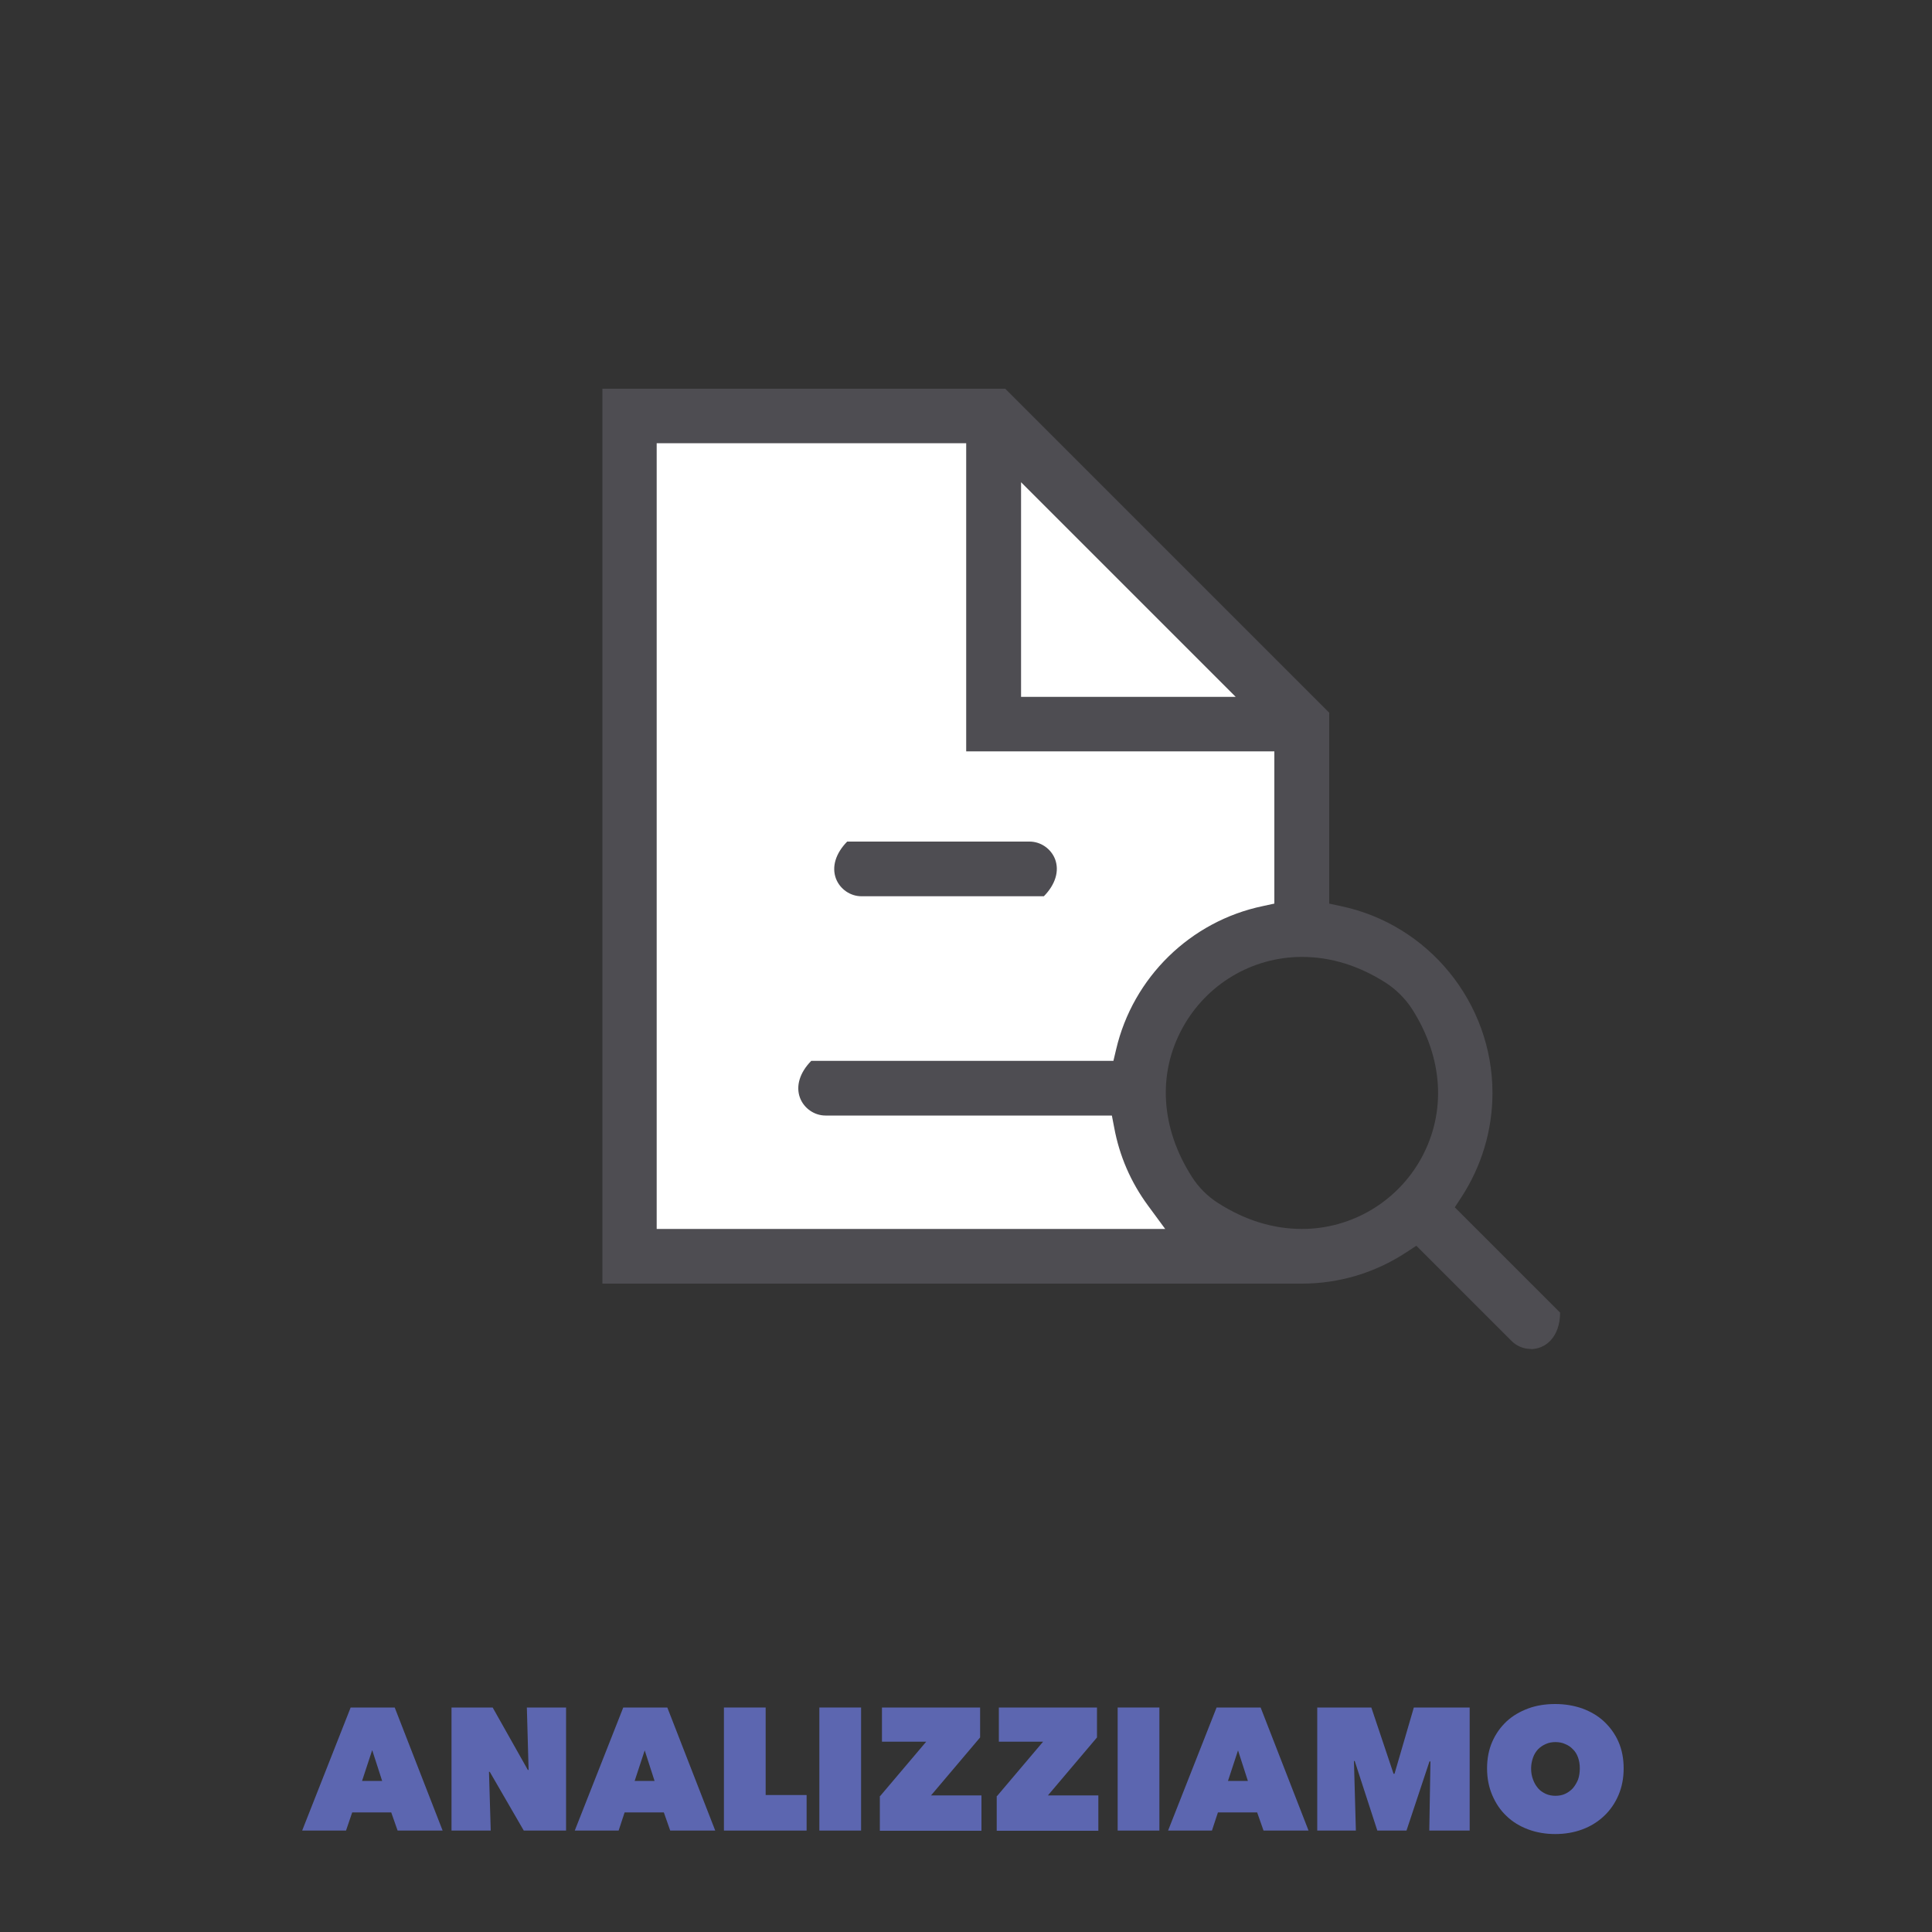 <?xml version="1.0" encoding="UTF-8"?><svg id="Livello_2" xmlns="http://www.w3.org/2000/svg" viewBox="0 0 100 100"><rect x="0" y="0" width="100" height="100" fill="#333333" stroke="none"/><defs><style>.cls-1{fill:none;}.cls-2{fill:#fff;}.cls-3{fill:#5c66b0;}.cls-4{fill:#4e4d52;}</style></defs><g id="Livello_1-2"><path class="cls-2" d="M32.46,21.55h19.07l15.91,15.91v10.45s-8.96,2.83-8.49,8.66c0,0,2.16,7.88,5.01,8.32h-31.51V21.55Z"/><g><path class="cls-3" d="M18.15,88.38h2.28l2.48,6.37h-2.33l-.33-.94h-2.02l-.32,.94h-2.27l2.51-6.37Zm1.11,2.22l-.52,1.58h1.04l-.51-1.58Z"/><path class="cls-3" d="M23.37,88.38h2.13l1.82,3.23h.04l-.09-3.23h2.03v6.37h-2.19l-1.76-3.04h-.04l.09,3.04h-2.03v-6.37Z"/><path class="cls-3" d="M32.26,88.38h2.28l2.48,6.37h-2.33l-.33-.94h-2.03l-.31,.94h-2.27l2.51-6.37Zm1.11,2.22l-.52,1.58h1.03l-.51-1.58Z"/><path class="cls-3" d="M37.47,88.38h2.16v4.53h2.12v1.84h-4.28v-6.37Z"/><path class="cls-3" d="M42.41,88.38h2.16v6.37h-2.16v-6.37Z"/><path class="cls-3" d="M45.56,92.96l2.38-2.81h-2.29v-1.77h5.08v1.55l-2.54,3h2.61v1.83h-5.26v-1.79Z"/><path class="cls-3" d="M51.61,92.96l2.38-2.81h-2.29v-1.77h5.08v1.55l-2.54,3h2.61v1.83h-5.26v-1.79Z"/><path class="cls-3" d="M57.85,88.38h2.16v6.37h-2.16v-6.37Z"/><path class="cls-3" d="M62.97,88.38h2.28l2.48,6.37h-2.33l-.33-.94h-2.03l-.31,.94h-2.27l2.51-6.37Zm1.11,2.22l-.52,1.58h1.03l-.51-1.58Z"/><path class="cls-3" d="M70.08,91.15l.1,3.6h-2v-6.37h2.8l1.15,3.43h.05l1-3.43h2.89v6.37h-2.09l.06-3.58h-.05l-1.19,3.58h-1.51l-1.17-3.6h-.04Z"/><path class="cls-3" d="M76.97,91.53c0-.51,.09-.97,.27-1.38,.18-.41,.43-.76,.74-1.05,.31-.29,.69-.51,1.12-.67,.43-.16,.9-.23,1.4-.23s.97,.08,1.4,.23c.43,.16,.81,.38,1.12,.67s.57,.64,.75,1.05c.18,.41,.27,.87,.27,1.38s-.09,.97-.27,1.39c-.18,.42-.43,.78-.75,1.08-.32,.3-.69,.53-1.12,.69-.43,.16-.9,.24-1.4,.24s-.97-.08-1.4-.24c-.43-.16-.81-.39-1.12-.69-.32-.3-.56-.66-.74-1.08-.18-.42-.27-.88-.27-1.39Zm2.28,0c0,.21,.03,.4,.1,.58,.06,.17,.15,.32,.26,.45,.11,.13,.25,.22,.4,.29,.16,.07,.32,.1,.5,.1s.35-.03,.5-.1c.15-.07,.29-.17,.4-.29,.11-.13,.2-.28,.27-.45,.06-.17,.09-.37,.09-.58s-.03-.39-.09-.56-.15-.32-.27-.43c-.11-.12-.25-.21-.4-.27-.15-.07-.32-.1-.5-.1s-.35,.03-.5,.1c-.16,.07-.29,.16-.4,.27-.11,.12-.2,.26-.26,.43-.06,.17-.1,.36-.1,.56Z"/></g><g><path class="cls-4" d="M52.85,36.07h11.11l-11.11-11.11v11.11Zm-18.84,27.54h26.3l-.89-1.21c-.89-1.21-1.48-2.57-1.75-4.04l-.12-.62h-14.82c-.58,0-1.11-.37-1.32-.91-.23-.61-.02-1.31,.58-1.92h15.64l.14-.59c.87-3.73,3.85-6.64,7.59-7.42l.6-.13v-7.88h-15.95v-15.95h-16.02V63.61Zm33.38-14.08c-2.58,0-4.94,1.41-6.18,3.67-1.31,2.38-1.13,5.19,.48,7.71,.35,.55,.82,1.02,1.36,1.36,1.39,.89,2.85,1.34,4.34,1.34,2.57,0,4.94-1.41,6.18-3.67,1.3-2.38,1.13-5.19-.48-7.71-.35-.54-.82-1.01-1.36-1.36-1.39-.89-2.85-1.34-4.34-1.34m11.84,20.29c-.38,0-.73-.15-1-.42l-4.92-4.92-.52,.34c-1.61,1.06-3.48,1.62-5.4,1.62H31.18V20.12h20.85l16.77,16.77v9.88l.6,.13c4.55,.95,7.85,5.01,7.85,9.67,0,1.92-.56,3.79-1.61,5.4l-.34,.52,5.45,5.45c0,.61-.18,1.11-.5,1.45-.27,.28-.63,.44-1.03,.44"/><path class="cls-4" d="M44.59,46.39c-.58,0-1.11-.37-1.32-.91-.23-.61-.02-1.31,.58-1.92h9.44c.58,0,1.11,.37,1.32,.91,.23,.61,.02,1.31-.58,1.92h-9.44Z"/></g></g><g id="Livello_2-2"><rect class="cls-1" width="100" height="100"/></g></svg>